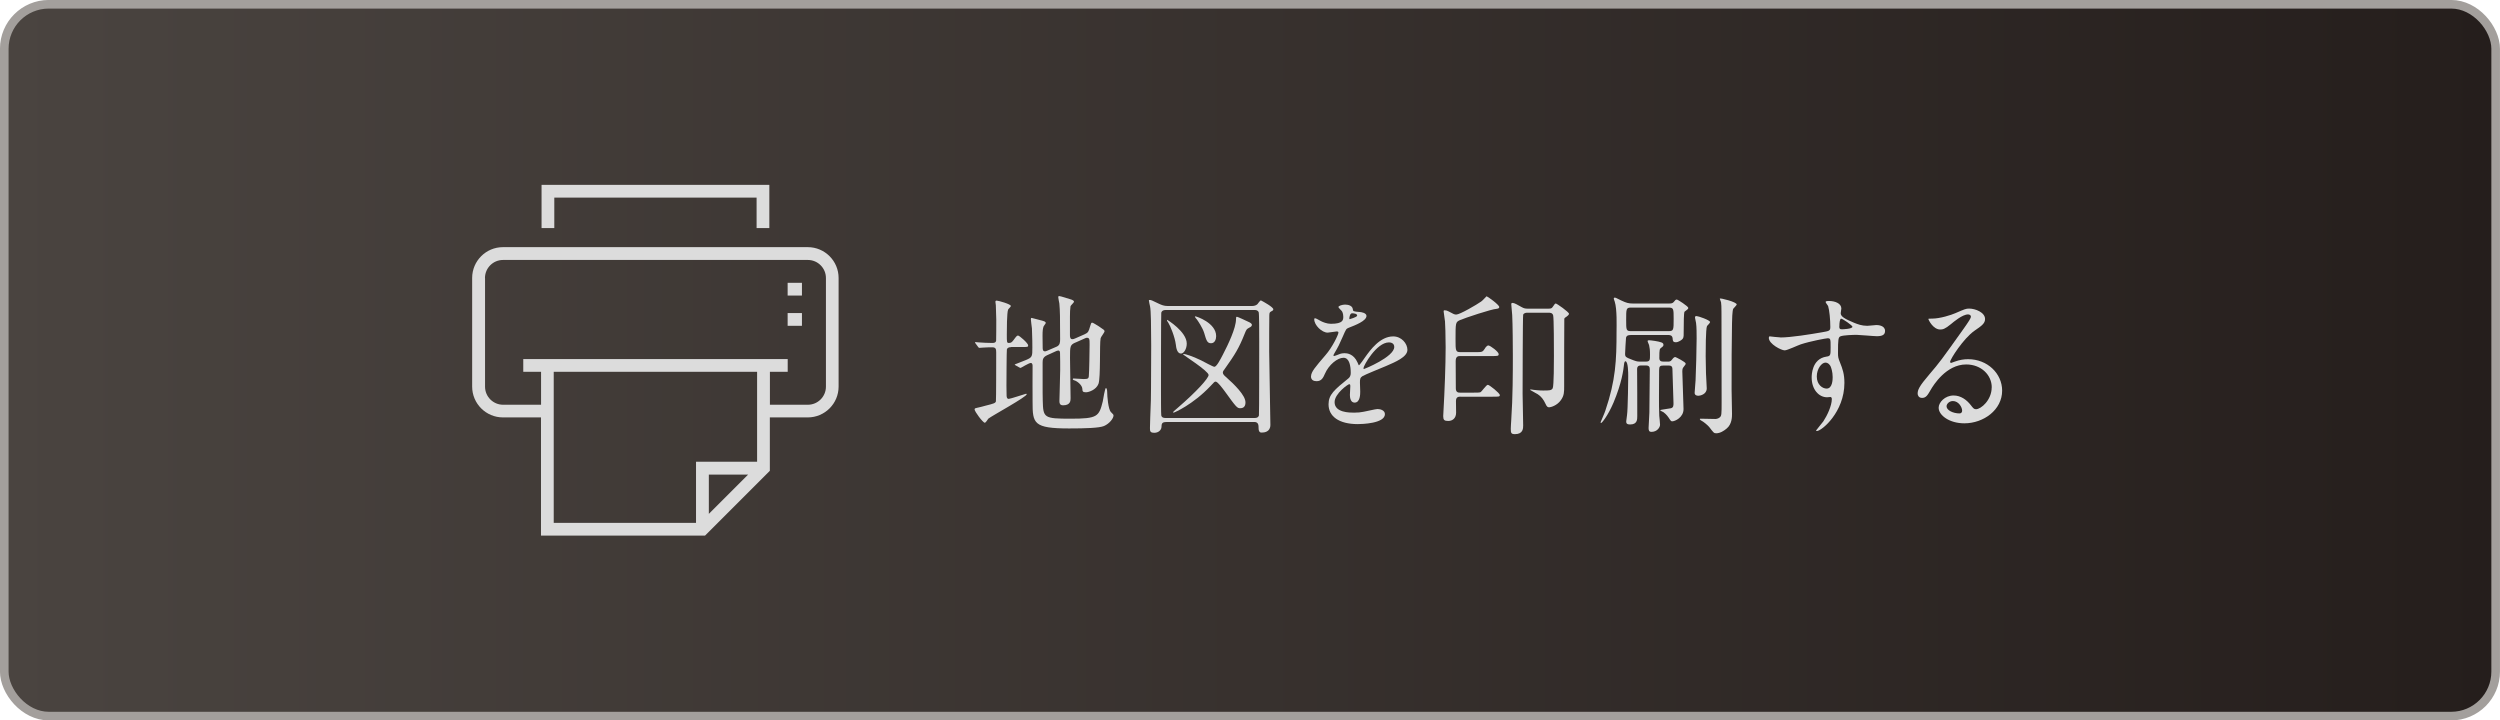 <?xml version="1.0" encoding="UTF-8"?><svg id="_レイヤー_2" xmlns="http://www.w3.org/2000/svg" xmlns:xlink="http://www.w3.org/1999/xlink" viewBox="0 0 351.21 101.21"><defs><style>.cls-1{fill:url(#_名称未設定グラデーション_36);}.cls-1,.cls-2{stroke-width:0px;}.cls-2{fill:#dcdcdc;}.cls-3{fill:none;stroke:#a39f9c;stroke-miterlimit:10;stroke-width:1.21px;}</style><linearGradient id="_名称未設定グラデーション_36" x1=".6" y1="50.6" x2="350.6" y2="50.6" gradientUnits="userSpaceOnUse"><stop offset="0" stop-color="#4a4440"/><stop offset="1" stop-color="#251e1c"/></linearGradient></defs><g id="_レイヤー_1-2"><rect class="cls-1" x=".6" y=".6" width="350" height="100" rx="6.25" ry="6.25"/><rect class="cls-3" x=".6" y=".6" width="350" height="100" rx="6.25" ry="6.25"/><path class="cls-2" d="M142.02,48.77c-.23,0-.49.06-.57.32-.04.15-.06,4.72-.06,5.12,0,.17.02,1.1.02,1.32,0,.11,0,.51.3.51.21,0,2.36-.72,2.42-.72.02,0,.11,0,.11.06,0,.38-4.91,3.04-5.4,3.44-.06.09-.36.57-.49.57-.26,0-1.44-1.57-1.44-1.89,0-.15.23-.19.36-.21s.98-.23,1.19-.3c1.21-.3,1.36-.36,1.45-.6.04-.15.04-5.99.04-6.88,0-.49-.06-.72-.57-.72-.11,0-.83,0-1.25.04-.04,0-.51.04-.55.04-.06,0-.11-.04-.17-.13l-.36-.49c-.04-.06-.08-.11-.08-.15s.04-.04.08-.04c.06,0,.38.04.45.04.42.04,1.38.08,1.87.08.26,0,.51-.02.57-.32.02-.08.02-2.53.02-2.95,0-.28-.04-1.72-.06-2.02,0-.06-.06-.4-.06-.49s.04-.17.17-.17c.23,0,2,.49,2,.76,0,.11-.34.4-.38.49-.19.38-.19,2.97-.19,3.53,0,1.04,0,1.17.28,1.17.3,0,.42-.08.66-.4.42-.57.49-.64.64-.64.19,0,1.42,1.08,1.42,1.38,0,.23-.09.23-.89.23h-1.49ZM151.08,48.12c-.76.34-.76.51-.76,2.17,0,.89.08,4.84.08,5.65,0,.32,0,1-1.06,1-.51,0-.51-.4-.51-.6,0-.34.11-3.68.11-4.38,0-.87,0-1.59-.02-2.23,0-.23,0-.49-.26-.49-.04,0-.13.02-.23.06l-1.32.6c-.6.28-.64.62-.64,1.06,0,4.74,0,4.84.02,5.35.06,2.4.17,2.51,3.93,2.51s3.97-.3,4.5-2.42c.06-.3.3-1.89.45-1.89.08,0,.17.23.17.55,0,.62.15,2.46.53,2.83.32.32.36.36.36.49,0,.38-.55,1.13-1.34,1.47-.66.28-2.66.34-4.89.34-5.01,0-5.14-.7-5.14-3.7,0-.81-.02-4.36,0-5.08,0-.15-.02-.42-.26-.42s-1.4.7-1.42.7c-.04,0-.06-.02-.17-.06l-.53-.3c-.08-.04-.13-.09-.13-.13.51-.19,1.25-.49,1.57-.62.91-.38.91-.51.91-1.74,0-.36,0-1.3-.06-2.7-.02-.21-.15-1.1-.15-1.27,0-.11,0-.21.11-.21.04,0,1.32.34,1.38.36.4.11.6.17.6.36,0,.08-.28.4-.3.47-.11.32-.15.57-.15,1.34,0,.26.02,1.42.02,1.68s.04.49.34.49c.06,0,.13-.02.34-.11l1.28-.55c.47-.21.49-.6.49-1.06,0-3.02-.02-4.02-.11-5.01-.02-.13-.15-.72-.15-.85,0-.08,0-.19.11-.19.21,0,1.4.4,1.59.45.3.08.51.21.51.34s-.47.53-.49.64c-.06.36-.08.94-.08,1.47v2.57c0,.23.02.59.32.59.13,0,.23-.02.42-.11l1.3-.57c.53-.23.59-.42.76-1.02.17-.55.17-.62.34-.62.11,0,.72.4.91.51.72.49.81.53.81.7s-.53.81-.55.98c-.17.85.02,5.5-.3,6.4-.32.85-1.38,1.19-1.76,1.19-.49,0-.49-.17-.51-.51-.04-.51-.72-1.06-1.13-1.17-.06-.02-.21-.06-.21-.15s.04-.11.08-.11c.23,0,1.25.08,1.47.08.6,0,.66-.11.7-.38.06-.49.11-3.87.11-4.42,0-.79,0-1-.4-1-.06,0-.13.02-.32.11l-1.28.57Z"/><path class="cls-2" d="M163.83,59.29c-.64,0-.64.28-.66.7-.02.4-.4.81-1,.81s-.62-.23-.62-.66c0-.19.02-1.21.04-1.47.09-2.1.11-2.95.11-4.19,0-1.72.11-10.35-.13-11.41-.04-.15-.17-.76-.17-.85s.08-.08.13-.08c.19,0,.3.06,1.32.55.34.15.66.3,1.21.3h11.83c.38,0,.62-.13.76-.26.06-.08.38-.53.49-.53.3.15,1.74.94,1.74,1.25,0,.15-.11.21-.26.28-.28.15-.28.21-.3.57-.02.79-.02,3.36-.02,5.08,0,1.61.17,8.84.17,10.31,0,1-.87,1.08-1.21,1.08-.15,0-.45,0-.45-.64,0-.36,0-.85-.6-.85h-12.41ZM176.24,58.72c.17,0,.51,0,.62-.36.04-.19.04-9.77.04-10.39,0-1.13,0-3.99-.08-4.14-.15-.26-.38-.28-.57-.28h-12.49c-.17,0-.51.02-.62.38-.04.17-.04,9.9-.04,10.54,0,1.15,0,3.7.04,3.89.08.36.45.36.62.36h12.49ZM163.98,44.93s2.74,1.66,2.74,3.34c0,.76-.42,1.4-.81,1.4-.55,0-.68-.83-.72-1.23-.13-1.1-.79-2.68-1.06-3.1-.15-.21-.19-.28-.19-.34,0-.02,0-.06.04-.06ZM166.33,49.73c.17,0,1.15.28,2.4.89.3.15,1.68.91,1.87.91.3,0,.81-.96,1.19-1.7.74-1.42,1.85-3.74,1.85-4.99,0-.21,0-.34.13-.34.11,0,1.42.62,1.59.7.23.11.51.23.51.45,0,.17-.15.28-.4.4-.34.19-.36.21-.62.85-.81,2.04-1.36,2.91-2.78,4.91-.15.19-.28.36-.28.53,0,.23.21.42.38.57,1.25,1.1,2.8,2.63,2.8,3.61,0,.17,0,.83-.72.83-.45,0-.55-.11-2.19-2.38-.3-.4-1-1.36-1.28-1.36-.15,0-.21.06-.72.62-2.49,2.63-5.1,3.74-5.18,3.74-.04,0-.08-.02-.08-.08,0-.04.6-.55.68-.62,2.66-2.29,4.31-4.14,4.31-4.59,0-.55-3.59-2.83-3.59-2.89.02-.04.04-.06.13-.06ZM167.86,44.48s.04-.04.06-.04c.15,0,2.93.91,2.93,2.78,0,.42-.17,1-.72,1s-.66-.42-.96-1.44c-.23-.76-.91-1.74-1.02-1.89-.04-.04-.23-.26-.25-.32-.02-.02-.04-.06-.04-.08Z"/><path class="cls-2" d="M184.18,52.88c0-.64.6-1.32,2.04-3,.96-1.1,1.81-2.87,1.81-3.17,0-.13-.15-.15-.23-.15-.21,0-1.08.17-1.28.17-.81,0-1.89-1.04-1.89-1.87,0-.06,0-.15.13-.15s.68.34.81.4c.25.13.83.38,1.4.38,1.74,0,1.74-.57,1.74-1,0-.13-.02-.47-.17-.74-.06-.11-.51-.49-.51-.62,0-.17.55-.34.94-.34.51,0,1.04.19,1.08.66.02.28.11.32.96.38.15,0,.96.11.96.55,0,.7-1.55,1.3-2.53,1.68-.32.13-.34.17-.81,1.25-.51,1.17-.6,1.34-1.15,2.29-.11.19-.15.25-.15.34,0,.04.02.08.08.08s.47-.15.66-.23c.23-.11.51-.17.83-.17.28,0,1.25.04,1.81,1.3.15.36.17.4.21.4.06,0,.77-.98.87-1.15.7-.98,2.08-2.91,3.93-2.91,1.17,0,2,1,2,1.89,0,1-1.68,1.7-3,2.27-.53.23-2.93,1.19-3.31,1.42-.34.21-.36.45-.36.89,0,.19.04,1.08.04,1.28,0,.34,0,1.55-.79,1.55-.57,0-.66-.7-.66-1.08,0-.21.06-1.23.06-1.25,0-.08,0-.26-.15-.26-.17,0-2.06,1.32-2.06,2.53,0,1.47,2.12,1.47,2.74,1.47.53,0,.94-.04,1.36-.13.3-.04,1.66-.38,1.93-.38.45,0,1.04.21,1.04.72,0,1.32-3.29,1.4-3.8,1.4-2.7,0-4.12-1.11-4.12-2.78,0-1.36.81-2.04,2.8-3.65.21-.17.32-.42.32-.74,0-.96-.17-2.15-1.02-2.15s-2.06.98-2.61,2.25c-.23.53-.47,1.04-1.15,1.04-.4,0-.81-.13-.81-.7ZM189.6,44.84s1.06-.28,1.06-.51c0-.28-.53-.32-.72-.32-.3,0-.38.6-.38.68s0,.15.04.15ZM191.54,51.73s.02.11.08.11,4.25-1.7,4.25-3.1c0-.53-.47-.64-.74-.64-1.76,0-3.59,3.29-3.59,3.63Z"/><path class="cls-2" d="M205.2,55.72c-.38,0-.66.08-.66.64,0,.23.02,1.36.02,1.61,0,.79-.51,1.17-1.11,1.17-.55,0-.7-.15-.7-.68,0-.11.04-.7.04-.79.15-2.61.3-6.33.3-8.86,0-1.91-.06-3.06-.09-3.65,0-.19-.19-1.19-.19-1.4,0-.13.02-.17.15-.17.19,0,.38.06.53.15.74.4.83.45,1.1.45.49,0,2.89-1.4,3.49-1.83.15-.08.74-.74.76-.74.11,0,1.78,1.19,1.78,1.51,0,.23-.25.23-.4.26-.64.02-4.44,1.28-5.14,1.59-.6.28-.6.38-.6,2.66,0,1.64,0,1.83.7,1.83h2.12c.87,0,.98,0,1.28-.47.06-.13.3-.47.51-.47.26,0,1.45.89,1.45,1.21,0,.28-.11.28-1.13.28h-4.23c-.3,0-.68,0-.68.72,0,.53.02,3.21.02,3.82s.4.6.64.6h1.78c.51,0,.87,0,1.04-.06.19-.09.81-1.04,1.04-1.04.21,0,1.68,1.17,1.68,1.44,0,.23-.11.23-1.06.23h-4.46ZM217.55,43.36c.32,0,.45-.04.57-.23.3-.45.34-.49.45-.49.13,0,1.85,1.19,1.85,1.45,0,.15-.26.32-.3.36-.28.19-.32.21-.36.34-.02.09-.02,8.27-.02,9.41,0,.89,0,1.36-.45,2-.55.79-1.45,1.02-1.66,1.02s-.34-.11-.49-.45c-.3-.66-.64-1.08-1.1-1.38-.17-.11-1.1-.6-1.1-.62s.04-.06.13-.06c.13.02.3.04.4.06.26.02.68.09,1.3.09.87,0,1.19,0,1.36-.32.17-.32.17-3.78.17-4.53,0-.98,0-5.38-.11-5.72-.11-.36-.45-.36-.64-.36h-2.95c-.13,0-.51,0-.62.28-.06.19-.08,9.94-.08,11.11,0,.64.08,3.74.08,4.44,0,.4,0,1.23-1.15,1.23-.53,0-.59-.15-.59-.76,0-.28.04-.74.06-1.13.23-3.29.23-6.95.23-9.16,0-1-.02-4.4-.09-5.67,0-.21-.13-1.3-.13-1.53,0-.06,0-.19.17-.19.26,0,.7.26,1.3.6.34.19.53.21.85.21h2.91Z"/><path class="cls-2" d="M229.09,47.07c-.32,0-.57.04-.66.38-.02.06-.13,2.06-.13,2.27,0,.42.15.49.79.74.7.28.87.34,1.28.34h.83c.6,0,.6-.23.6-.94s-.04-.96-.13-1.38c-.02-.09-.21-.47-.21-.57,0-.09.13-.11.21-.11.21,0,1.36.15,1.72.3.17.06.3.15.3.34s-.11.26-.32.42c-.21.15-.26.19-.26,1.45,0,.47.34.49.64.49h.57c.19,0,.38,0,.57-.28.21-.28.32-.36.47-.36.06,0,1.45.7,1.45.91,0,.11-.02.15-.26.45-.15.19-.21.28-.21.68,0,.3.17,5.12.17,5.27,0,1.17-1.19,1.72-1.59,1.72-.15,0-.21-.08-.3-.21-.3-.47-.49-.74-.94-1.08-.06-.04-.45-.19-.45-.28,0-.06,1.3-.21,1.47-.26.4-.08.4-.38.4-.72s-.13-4.25-.15-4.76c0-.47-.23-.53-.59-.53h-.64c-.51,0-.64.11-.64.66,0,.13-.02,3.06-.02,3.78s0,1.91.04,2.63c.02.17.11,1.04.11,1.25,0,.32-.36,1-1.21,1-.34,0-.4-.21-.4-.55,0-.3.11-1.81.11-2.15.02-.66.06-5.27.06-6.01,0-.36-.04-.62-.57-.62h-.64c-.59,0-.59.32-.57.85.02.6.02,5.48.02,6.29,0,.45,0,1.15-1,1.15-.53,0-.55-.21-.55-.45,0-.06.09-.74.11-.85.13-.81.17-5.4.17-5.5,0-.4,0-2.08-.4-2.08-.09,0-.17.21-.17.3-.11.96-.32,2.7-1.49,5.5-.81,1.89-1.64,2.87-1.74,2.87-.06,0-.09-.06-.09-.08.15-.38.55-1.25.68-1.66,1.45-4.27,1.57-7.05,1.57-11.13,0-.72.09-3.12-.26-4.19-.02-.06-.13-.34-.13-.4,0-.08.04-.15.15-.15.08,0,.19.04.96.43.64.3.98.4,1.57.4h5.06c.36,0,.55-.02.74-.28.13-.17.21-.28.38-.28.13,0,1.61.96,1.61,1.17,0,.11-.09.21-.17.26-.09.06-.34.25-.36.28-.11.17-.11,1.78-.11,2.17,0,1.23,0,1.38-.11,1.57-.11.23-.66.55-.98.55-.45,0-.45-.23-.47-.53-.04-.47-.4-.49-.66-.49h-5.25ZM229.15,43.21c-.7,0-.7.17-.7,1.74,0,1.42,0,1.57.7,1.57h5.25c.72,0,.72-.17.72-1.72,0-1.42,0-1.59-.72-1.59h-5.25ZM238.33,44.4c.23,0,1.91.57,1.91.85,0,.11-.36.47-.43.55-.19.38-.19,3.53-.19,4.23.02,1.98.06,3.17.11,3.7,0,.17.04.7.04.83,0,.87-.98,1.04-1.17,1.04-.32,0-.53-.13-.53-.42,0-.28.13-1.49.13-1.74.06-1.42.15-4.38.15-5.89,0-.55,0-1.68-.08-2.17-.15-.74-.17-.83-.15-.87.02-.06.13-.11.21-.11ZM243.98,42.76c0,.13-.42.51-.49.62-.13.26-.17,1.64-.17,2.06-.06,3.14-.06,5.61-.06,9.31,0,.53.06,2.91.06,3.4,0,.4,0,1.45-.76,2.06-.38.32-.91.66-1.47.66-.32,0-.38-.11-.98-.89-.21-.25-.79-.74-1.1-.89-.17-.08-.21-.17-.21-.21,0-.06.09-.06.13-.06.32,0,1.76.04,2.06.04.13,0,.42-.06.59-.21.28-.23.28-.42.28-2.27,0-4.16,0-8.35-.02-12.51,0-.79-.02-1.11-.06-1.4-.02-.11-.19-.49-.17-.53.06-.09,2.38.47,2.38.85Z"/><path class="cls-2" d="M250.12,47.41c1.47,0,4.23-.45,5.78-.72,1.11-.19,1.23-.21,1.23-.77,0-1.04-.13-2.34-.3-2.89-.02-.11-.36-.49-.36-.6,0-.15.32-.15.45-.15.94,0,1.76.38,1.76,1.06,0,.11-.09.55-.09.66,0,.49.62.81,1.87,1.34.53.21,1.08.43,1.87.43.21,0,1.11-.11,1.28-.11.28,0,1.21.08,1.21.83,0,.55-.4.74-1.15.74-.45,0-2.42-.19-2.83-.19-.51,0-1.89.04-2.29.21-.3.13-.34.43-.34,2.29,0,.6.02.74.28,1.38.36.89.62,1.61.62,2.87,0,4.12-3.21,6.76-3.87,6.76-.04,0-.11-.02-.11-.08,0-.04.87-1.06,1.02-1.28.55-.83,1.19-2.21,1.19-3.12,0-.06,0-.3-.21-.3-.06,0-.38.04-.45.04-1.15,0-2.17-1.08-2.17-2.78,0-.28,0-2.61,2.06-2.93.6-.08.6-.21.6-1.3,0-1.15,0-1.28-.42-1.28-.21,0-2.38.4-3.76.85-.36.11-1.91.85-2.27.85-.47,0-2.23-.89-2.23-1.76,0-.09.04-.19.11-.21.21.02,1.23.15,1.53.15ZM256.44,50.94c-.53,0-1.21.87-1.21,1.95,0,1.19.83,1.7,1.38,1.7.83,0,.85-1.28.85-1.61,0-.76-.21-1.32-.28-1.49-.06-.15-.32-.55-.74-.55ZM258.39,45.86c0,.34.09.4.38.4.09,0,1.47-.04,1.47-.36,0-.17-1.42-1.17-1.61-1.13-.15.04-.23.53-.23,1.08Z"/><path class="cls-2" d="M279.81,54.43c0-1.74-1.47-3.23-3.59-3.23-2.81,0-4.61,2.91-4.99,3.57-.42.72-.64,1.13-1.21,1.13-.51,0-.62-.42-.62-.59,0-.53.17-1,1.68-2.76,1.38-1.61,1.59-1.89,4.8-6.4.7-1,1-1.44,1-1.68,0-.15-.15-.3-.4-.3-.79,0-2.04,1.06-2.4,1.36-.85.7-1.15.76-1.51.76-1,0-1.66-1.36-1.66-1.47,0-.06.06-.06.51-.06,1.13,0,2.7-.51,3.29-.77,1.32-.57,1.47-.64,1.93-.64.85,0,2.23.53,2.23,1.47,0,.62-.49.96-1.51,1.66-1.53,1.08-3.4,3.99-3.4,4.36,0,.06.06.15.13.15.13-.04.4-.15.53-.19.68-.25,1.28-.34,1.87-.34,2.72,0,4.78,2.02,4.78,4.42,0,2.7-2.61,4.59-5.31,4.59-2.1,0-3.61-1.13-3.61-2.19,0-.76.89-1.72,2.1-1.72,1,0,1.83.6,2.42,1.36.3.38.42.57.72.57.72,0,2.21-1.3,2.21-3.06ZM274.35,56.34c-.51,0-.89.4-.89.74,0,.55.91,1,1.83,1,.21,0,.36-.15.36-.38,0-.51-.51-1.36-1.3-1.36Z"/><polygon class="cls-2" points="77.87 27.76 106.29 27.76 106.29 32.04 108.08 32.04 108.08 25.97 76.08 25.97 76.08 32.04 77.87 32.04 77.87 27.76"/><rect class="cls-2" x="110.65" y="39.73" width="2.01" height="1.79"/><rect class="cls-2" x="110.65" y="43.98" width="2.01" height="1.79"/><path class="cls-2" d="M70.67,58.64h5.33v16.6h23.05l9.1-9.1v-7.5h5.33c2.39,0,4.33-1.94,4.33-4.33v-15.26c0-2.39-1.94-4.33-4.33-4.33h-42.82c-2.39,0-4.33,1.94-4.33,4.33v15.26c0,2.39,1.94,4.33,4.33,4.33ZM99.58,72.19v-5.52h5.52l-5.52,5.52ZM106.36,64.87h-8.58v8.58h-19.99v-21.22h28.57v12.65ZM68.13,39.06c0-1.4,1.14-2.54,2.54-2.54h42.82c1.4,0,2.54,1.14,2.54,2.54v15.26c0,1.4-1.14,2.54-2.54,2.54h-5.33v-4.63h2.5v-1.79h-37.15v1.79h2.5v4.63h-5.33c-1.4,0-2.54-1.14-2.54-2.54v-15.26Z"/></g></svg>